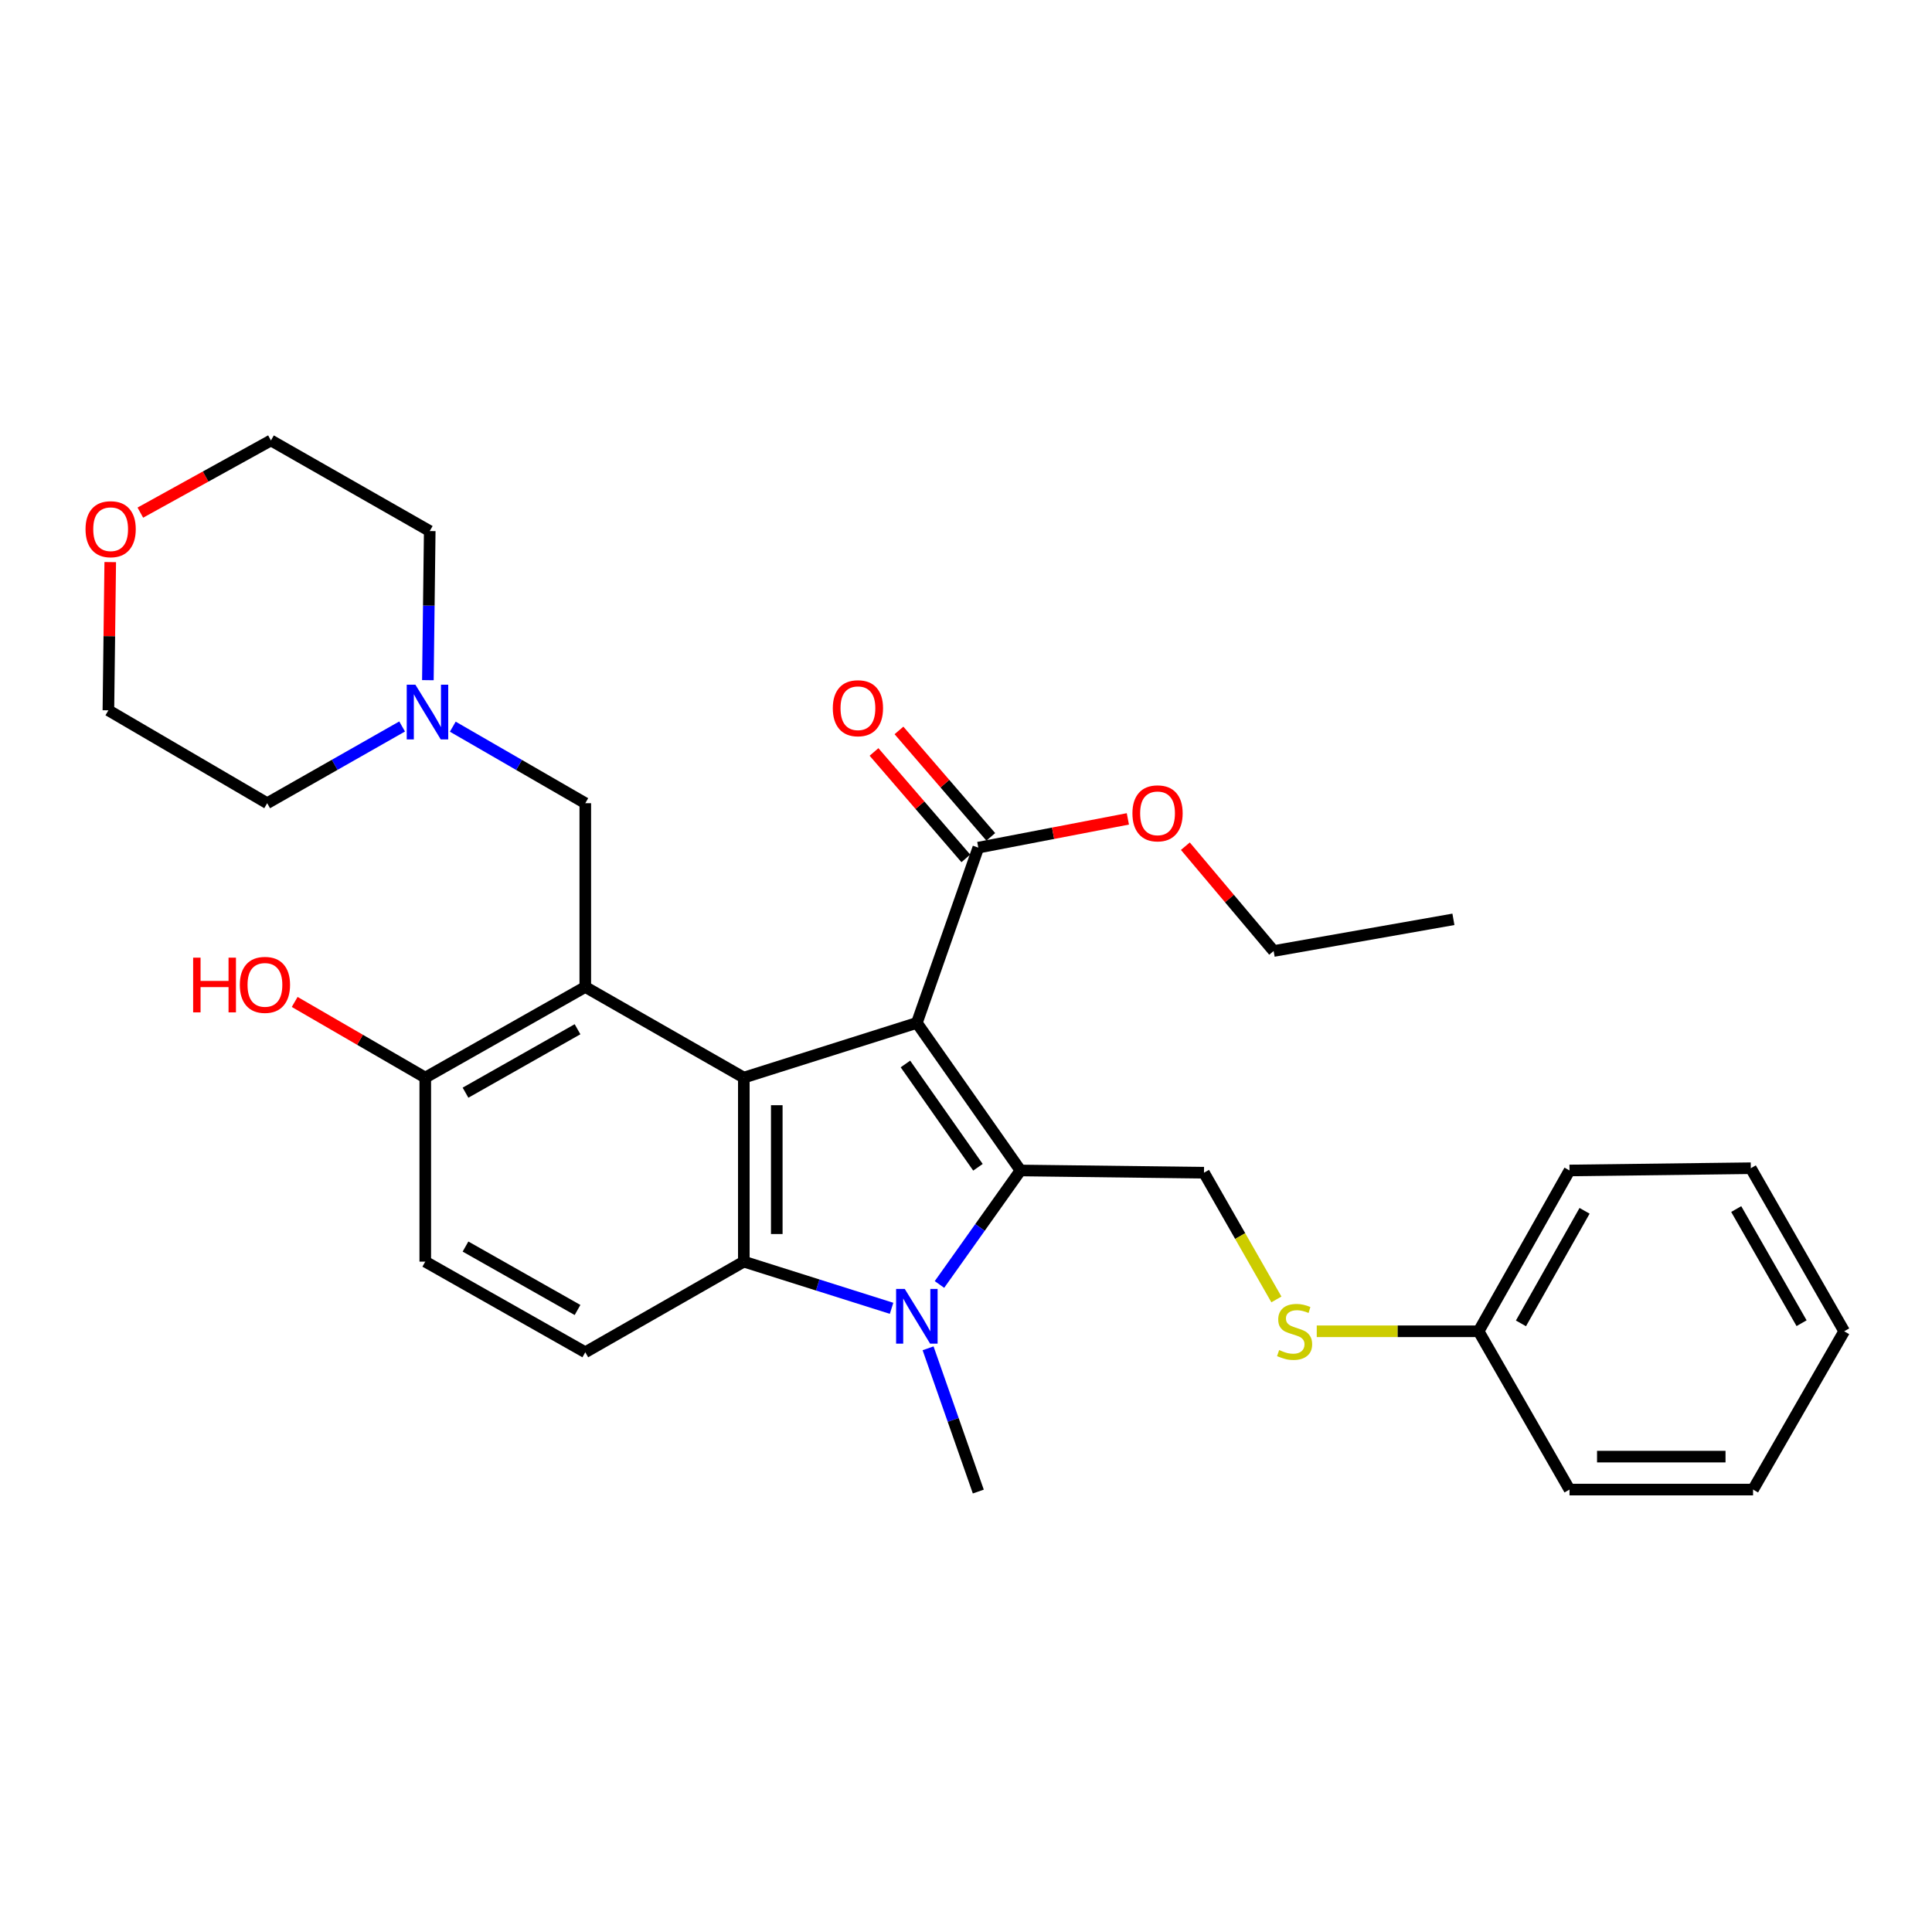 <?xml version='1.0' encoding='iso-8859-1'?>
<svg version='1.1' baseProfile='full'
              xmlns='http://www.w3.org/2000/svg'
                      xmlns:rdkit='http://www.rdkit.org/xml'
                      xmlns:xlink='http://www.w3.org/1999/xlink'
                  xml:space='preserve'
width='1000px' height='1000px' viewBox='0 0 1000 1000'>
<!-- END OF HEADER -->
<rect style='opacity:1.0;fill:#FFFFFF;stroke:none' width='1000' height='1000' x='0' y='0'> </rect>
<path class='bond-0' d='M 474.564,529.453 L 528.192,605.835' style='fill:none;fill-rule:evenodd;stroke:#000000;stroke-width:6px;stroke-linecap:butt;stroke-linejoin:miter;stroke-opacity:1' />
<path class='bond-0' d='M 468.648,550.712 L 506.188,604.179' style='fill:none;fill-rule:evenodd;stroke:#000000;stroke-width:6px;stroke-linecap:butt;stroke-linejoin:miter;stroke-opacity:1' />
<path class='bond-1' d='M 474.564,529.453 L 385.001,557.769' style='fill:none;fill-rule:evenodd;stroke:#000000;stroke-width:6px;stroke-linecap:butt;stroke-linejoin:miter;stroke-opacity:1' />
<path class='bond-5' d='M 474.564,529.453 L 506.368,438.734' style='fill:none;fill-rule:evenodd;stroke:#000000;stroke-width:6px;stroke-linecap:butt;stroke-linejoin:miter;stroke-opacity:1' />
<path class='bond-2' d='M 528.192,605.835 L 507.231,635.338' style='fill:none;fill-rule:evenodd;stroke:#000000;stroke-width:6px;stroke-linecap:butt;stroke-linejoin:miter;stroke-opacity:1' />
<path class='bond-2' d='M 507.231,635.338 L 486.269,664.841' style='fill:none;fill-rule:evenodd;stroke:#0000FF;stroke-width:6px;stroke-linecap:butt;stroke-linejoin:miter;stroke-opacity:1' />
<path class='bond-6' d='M 528.192,605.835 L 623.177,607' style='fill:none;fill-rule:evenodd;stroke:#000000;stroke-width:6px;stroke-linecap:butt;stroke-linejoin:miter;stroke-opacity:1' />
<path class='bond-3' d='M 385.001,557.769 L 385.001,653.019' style='fill:none;fill-rule:evenodd;stroke:#000000;stroke-width:6px;stroke-linecap:butt;stroke-linejoin:miter;stroke-opacity:1' />
<path class='bond-3' d='M 402.059,572.057 L 402.059,638.732' style='fill:none;fill-rule:evenodd;stroke:#000000;stroke-width:6px;stroke-linecap:butt;stroke-linejoin:miter;stroke-opacity:1' />
<path class='bond-4' d='M 385.001,557.769 L 302.943,510.851' style='fill:none;fill-rule:evenodd;stroke:#000000;stroke-width:6px;stroke-linecap:butt;stroke-linejoin:miter;stroke-opacity:1' />
<path class='bond-15' d='M 480.371,697.879 L 493.37,734.953' style='fill:none;fill-rule:evenodd;stroke:#0000FF;stroke-width:6px;stroke-linecap:butt;stroke-linejoin:miter;stroke-opacity:1' />
<path class='bond-15' d='M 493.37,734.953 L 506.368,772.026' style='fill:none;fill-rule:evenodd;stroke:#000000;stroke-width:6px;stroke-linecap:butt;stroke-linejoin:miter;stroke-opacity:1' />
<path class='bond-30' d='M 461.476,677.181 L 423.238,665.1' style='fill:none;fill-rule:evenodd;stroke:#0000FF;stroke-width:6px;stroke-linecap:butt;stroke-linejoin:miter;stroke-opacity:1' />
<path class='bond-30' d='M 423.238,665.1 L 385.001,653.019' style='fill:none;fill-rule:evenodd;stroke:#000000;stroke-width:6px;stroke-linecap:butt;stroke-linejoin:miter;stroke-opacity:1' />
<path class='bond-7' d='M 385.001,653.019 L 302.943,699.928' style='fill:none;fill-rule:evenodd;stroke:#000000;stroke-width:6px;stroke-linecap:butt;stroke-linejoin:miter;stroke-opacity:1' />
<path class='bond-8' d='M 302.943,510.851 L 302.943,415.734' style='fill:none;fill-rule:evenodd;stroke:#000000;stroke-width:6px;stroke-linecap:butt;stroke-linejoin:miter;stroke-opacity:1' />
<path class='bond-10' d='M 302.943,510.851 L 220.117,557.769' style='fill:none;fill-rule:evenodd;stroke:#000000;stroke-width:6px;stroke-linecap:butt;stroke-linejoin:miter;stroke-opacity:1' />
<path class='bond-10' d='M 298.927,532.731 L 240.949,565.574' style='fill:none;fill-rule:evenodd;stroke:#000000;stroke-width:6px;stroke-linecap:butt;stroke-linejoin:miter;stroke-opacity:1' />
<path class='bond-12' d='M 512.826,433.163 L 489.066,405.615' style='fill:none;fill-rule:evenodd;stroke:#000000;stroke-width:6px;stroke-linecap:butt;stroke-linejoin:miter;stroke-opacity:1' />
<path class='bond-12' d='M 489.066,405.615 L 465.305,378.068' style='fill:none;fill-rule:evenodd;stroke:#FF0000;stroke-width:6px;stroke-linecap:butt;stroke-linejoin:miter;stroke-opacity:1' />
<path class='bond-12' d='M 499.909,444.304 L 476.149,416.757' style='fill:none;fill-rule:evenodd;stroke:#000000;stroke-width:6px;stroke-linecap:butt;stroke-linejoin:miter;stroke-opacity:1' />
<path class='bond-12' d='M 476.149,416.757 L 452.389,389.209' style='fill:none;fill-rule:evenodd;stroke:#FF0000;stroke-width:6px;stroke-linecap:butt;stroke-linejoin:miter;stroke-opacity:1' />
<path class='bond-16' d='M 506.368,438.734 L 545.075,431.293' style='fill:none;fill-rule:evenodd;stroke:#000000;stroke-width:6px;stroke-linecap:butt;stroke-linejoin:miter;stroke-opacity:1' />
<path class='bond-16' d='M 545.075,431.293 L 583.782,423.852' style='fill:none;fill-rule:evenodd;stroke:#FF0000;stroke-width:6px;stroke-linecap:butt;stroke-linejoin:miter;stroke-opacity:1' />
<path class='bond-11' d='M 623.177,607 L 641.92,639.793' style='fill:none;fill-rule:evenodd;stroke:#000000;stroke-width:6px;stroke-linecap:butt;stroke-linejoin:miter;stroke-opacity:1' />
<path class='bond-11' d='M 641.92,639.793 L 660.664,672.585' style='fill:none;fill-rule:evenodd;stroke:#CCCC00;stroke-width:6px;stroke-linecap:butt;stroke-linejoin:miter;stroke-opacity:1' />
<path class='bond-31' d='M 302.943,699.928 L 220.117,653.019' style='fill:none;fill-rule:evenodd;stroke:#000000;stroke-width:6px;stroke-linecap:butt;stroke-linejoin:miter;stroke-opacity:1' />
<path class='bond-31' d='M 298.925,678.049 L 240.947,645.213' style='fill:none;fill-rule:evenodd;stroke:#000000;stroke-width:6px;stroke-linecap:butt;stroke-linejoin:miter;stroke-opacity:1' />
<path class='bond-9' d='M 302.943,415.734 L 268.652,395.929' style='fill:none;fill-rule:evenodd;stroke:#000000;stroke-width:6px;stroke-linecap:butt;stroke-linejoin:miter;stroke-opacity:1' />
<path class='bond-9' d='M 268.652,395.929 L 234.362,376.124' style='fill:none;fill-rule:evenodd;stroke:#0000FF;stroke-width:6px;stroke-linecap:butt;stroke-linejoin:miter;stroke-opacity:1' />
<path class='bond-19' d='M 208.138,376.023 L 173.217,395.878' style='fill:none;fill-rule:evenodd;stroke:#0000FF;stroke-width:6px;stroke-linecap:butt;stroke-linejoin:miter;stroke-opacity:1' />
<path class='bond-19' d='M 173.217,395.878 L 138.296,415.734' style='fill:none;fill-rule:evenodd;stroke:#000000;stroke-width:6px;stroke-linecap:butt;stroke-linejoin:miter;stroke-opacity:1' />
<path class='bond-20' d='M 221.469,352.057 L 221.949,313.465' style='fill:none;fill-rule:evenodd;stroke:#0000FF;stroke-width:6px;stroke-linecap:butt;stroke-linejoin:miter;stroke-opacity:1' />
<path class='bond-20' d='M 221.949,313.465 L 222.429,274.873' style='fill:none;fill-rule:evenodd;stroke:#000000;stroke-width:6px;stroke-linecap:butt;stroke-linejoin:miter;stroke-opacity:1' />
<path class='bond-13' d='M 220.117,557.769 L 220.117,653.019' style='fill:none;fill-rule:evenodd;stroke:#000000;stroke-width:6px;stroke-linecap:butt;stroke-linejoin:miter;stroke-opacity:1' />
<path class='bond-18' d='M 220.117,557.769 L 186.323,538.188' style='fill:none;fill-rule:evenodd;stroke:#000000;stroke-width:6px;stroke-linecap:butt;stroke-linejoin:miter;stroke-opacity:1' />
<path class='bond-18' d='M 186.323,538.188 L 152.528,518.607' style='fill:none;fill-rule:evenodd;stroke:#FF0000;stroke-width:6px;stroke-linecap:butt;stroke-linejoin:miter;stroke-opacity:1' />
<path class='bond-17' d='M 681.547,689.068 L 723.441,689.068' style='fill:none;fill-rule:evenodd;stroke:#CCCC00;stroke-width:6px;stroke-linecap:butt;stroke-linejoin:miter;stroke-opacity:1' />
<path class='bond-17' d='M 723.441,689.068 L 765.335,689.068' style='fill:none;fill-rule:evenodd;stroke:#000000;stroke-width:6px;stroke-linecap:butt;stroke-linejoin:miter;stroke-opacity:1' />
<path class='bond-14' d='M 72.641,265.336 L 106.44,246.655' style='fill:none;fill-rule:evenodd;stroke:#FF0000;stroke-width:6px;stroke-linecap:butt;stroke-linejoin:miter;stroke-opacity:1' />
<path class='bond-14' d='M 106.44,246.655 L 140.239,227.974' style='fill:none;fill-rule:evenodd;stroke:#000000;stroke-width:6px;stroke-linecap:butt;stroke-linejoin:miter;stroke-opacity:1' />
<path class='bond-32' d='M 57.058,290.937 L 56.582,329.298' style='fill:none;fill-rule:evenodd;stroke:#FF0000;stroke-width:6px;stroke-linecap:butt;stroke-linejoin:miter;stroke-opacity:1' />
<path class='bond-32' d='M 56.582,329.298 L 56.105,367.659' style='fill:none;fill-rule:evenodd;stroke:#000000;stroke-width:6px;stroke-linecap:butt;stroke-linejoin:miter;stroke-opacity:1' />
<path class='bond-23' d='M 613.541,437.991 L 636.388,465.115' style='fill:none;fill-rule:evenodd;stroke:#FF0000;stroke-width:6px;stroke-linecap:butt;stroke-linejoin:miter;stroke-opacity:1' />
<path class='bond-23' d='M 636.388,465.115 L 659.235,492.239' style='fill:none;fill-rule:evenodd;stroke:#000000;stroke-width:6px;stroke-linecap:butt;stroke-linejoin:miter;stroke-opacity:1' />
<path class='bond-24' d='M 765.335,689.068 L 812.377,605.835' style='fill:none;fill-rule:evenodd;stroke:#000000;stroke-width:6px;stroke-linecap:butt;stroke-linejoin:miter;stroke-opacity:1' />
<path class='bond-24' d='M 787.242,684.976 L 820.171,626.713' style='fill:none;fill-rule:evenodd;stroke:#000000;stroke-width:6px;stroke-linecap:butt;stroke-linejoin:miter;stroke-opacity:1' />
<path class='bond-25' d='M 765.335,689.068 L 812.377,771.003' style='fill:none;fill-rule:evenodd;stroke:#000000;stroke-width:6px;stroke-linecap:butt;stroke-linejoin:miter;stroke-opacity:1' />
<path class='bond-22' d='M 138.296,415.734 L 56.105,367.659' style='fill:none;fill-rule:evenodd;stroke:#000000;stroke-width:6px;stroke-linecap:butt;stroke-linejoin:miter;stroke-opacity:1' />
<path class='bond-21' d='M 222.429,274.873 L 140.239,227.974' style='fill:none;fill-rule:evenodd;stroke:#000000;stroke-width:6px;stroke-linecap:butt;stroke-linejoin:miter;stroke-opacity:1' />
<path class='bond-26' d='M 659.235,492.239 L 752.286,475.844' style='fill:none;fill-rule:evenodd;stroke:#000000;stroke-width:6px;stroke-linecap:butt;stroke-linejoin:miter;stroke-opacity:1' />
<path class='bond-28' d='M 812.377,605.835 L 906.215,604.669' style='fill:none;fill-rule:evenodd;stroke:#000000;stroke-width:6px;stroke-linecap:butt;stroke-linejoin:miter;stroke-opacity:1' />
<path class='bond-27' d='M 812.377,771.003 L 907.38,771.003' style='fill:none;fill-rule:evenodd;stroke:#000000;stroke-width:6px;stroke-linecap:butt;stroke-linejoin:miter;stroke-opacity:1' />
<path class='bond-27' d='M 826.628,753.945 L 893.13,753.945' style='fill:none;fill-rule:evenodd;stroke:#000000;stroke-width:6px;stroke-linecap:butt;stroke-linejoin:miter;stroke-opacity:1' />
<path class='bond-29' d='M 907.38,771.003 L 954.545,689.068' style='fill:none;fill-rule:evenodd;stroke:#000000;stroke-width:6px;stroke-linecap:butt;stroke-linejoin:miter;stroke-opacity:1' />
<path class='bond-33' d='M 906.215,604.669 L 954.545,689.068' style='fill:none;fill-rule:evenodd;stroke:#000000;stroke-width:6px;stroke-linecap:butt;stroke-linejoin:miter;stroke-opacity:1' />
<path class='bond-33' d='M 898.662,625.806 L 932.493,684.885' style='fill:none;fill-rule:evenodd;stroke:#000000;stroke-width:6px;stroke-linecap:butt;stroke-linejoin:miter;stroke-opacity:1' />
<path  class='atom-3' d='M 468.304 667.156
L 477.584 682.156
Q 478.504 683.636, 479.984 686.316
Q 481.464 688.996, 481.544 689.156
L 481.544 667.156
L 485.304 667.156
L 485.304 695.476
L 481.424 695.476
L 471.464 679.076
Q 470.304 677.156, 469.064 674.956
Q 467.864 672.756, 467.504 672.076
L 467.504 695.476
L 463.824 695.476
L 463.824 667.156
L 468.304 667.156
' fill='#0000FF'/>
<path  class='atom-10' d='M 215.004 354.399
L 224.284 369.399
Q 225.204 370.879, 226.684 373.559
Q 228.164 376.239, 228.244 376.399
L 228.244 354.399
L 232.004 354.399
L 232.004 382.719
L 228.124 382.719
L 218.164 366.319
Q 217.004 364.399, 215.764 362.199
Q 214.564 359.999, 214.204 359.319
L 214.204 382.719
L 210.524 382.719
L 210.524 354.399
L 215.004 354.399
' fill='#0000FF'/>
<path  class='atom-12' d='M 662.086 698.788
Q 662.406 698.908, 663.726 699.468
Q 665.046 700.028, 666.486 700.388
Q 667.966 700.708, 669.406 700.708
Q 672.086 700.708, 673.646 699.428
Q 675.206 698.108, 675.206 695.828
Q 675.206 694.268, 674.406 693.308
Q 673.646 692.348, 672.446 691.828
Q 671.246 691.308, 669.246 690.708
Q 666.726 689.948, 665.206 689.228
Q 663.726 688.508, 662.646 686.988
Q 661.606 685.468, 661.606 682.908
Q 661.606 679.348, 664.006 677.148
Q 666.446 674.948, 671.246 674.948
Q 674.526 674.948, 678.246 676.508
L 677.326 679.588
Q 673.926 678.188, 671.366 678.188
Q 668.606 678.188, 667.086 679.348
Q 665.566 680.468, 665.606 682.428
Q 665.606 683.948, 666.366 684.868
Q 667.166 685.788, 668.286 686.308
Q 669.446 686.828, 671.366 687.428
Q 673.926 688.228, 675.446 689.028
Q 676.966 689.828, 678.046 691.468
Q 679.166 693.068, 679.166 695.828
Q 679.166 699.748, 676.526 701.868
Q 673.926 703.948, 669.566 703.948
Q 667.046 703.948, 665.126 703.388
Q 663.246 702.868, 661.006 701.948
L 662.086 698.788
' fill='#CCCC00'/>
<path  class='atom-13' d='M 431.059 366.573
Q 431.059 359.773, 434.419 355.973
Q 437.779 352.173, 444.059 352.173
Q 450.339 352.173, 453.699 355.973
Q 457.059 359.773, 457.059 366.573
Q 457.059 373.453, 453.659 377.373
Q 450.259 381.253, 444.059 381.253
Q 437.819 381.253, 434.419 377.373
Q 431.059 373.493, 431.059 366.573
M 444.059 378.053
Q 448.379 378.053, 450.699 375.173
Q 453.059 372.253, 453.059 366.573
Q 453.059 361.013, 450.699 358.213
Q 448.379 355.373, 444.059 355.373
Q 439.739 355.373, 437.379 358.173
Q 435.059 360.973, 435.059 366.573
Q 435.059 372.293, 437.379 375.173
Q 439.739 378.053, 444.059 378.053
' fill='#FF0000'/>
<path  class='atom-15' d='M 44.271 273.911
Q 44.271 267.111, 47.631 263.311
Q 50.991 259.511, 57.271 259.511
Q 63.551 259.511, 66.911 263.311
Q 70.271 267.111, 70.271 273.911
Q 70.271 280.791, 66.871 284.711
Q 63.471 288.591, 57.271 288.591
Q 51.031 288.591, 47.631 284.711
Q 44.271 280.831, 44.271 273.911
M 57.271 285.391
Q 61.591 285.391, 63.911 282.511
Q 66.271 279.591, 66.271 273.911
Q 66.271 268.351, 63.911 265.551
Q 61.591 262.711, 57.271 262.711
Q 52.951 262.711, 50.591 265.511
Q 48.271 268.311, 48.271 273.911
Q 48.271 279.631, 50.591 282.511
Q 52.951 285.391, 57.271 285.391
' fill='#FF0000'/>
<path  class='atom-17' d='M 586.144 420.979
Q 586.144 414.179, 589.504 410.379
Q 592.864 406.579, 599.144 406.579
Q 605.424 406.579, 608.784 410.379
Q 612.144 414.179, 612.144 420.979
Q 612.144 427.859, 608.744 431.779
Q 605.344 435.659, 599.144 435.659
Q 592.904 435.659, 589.504 431.779
Q 586.144 427.899, 586.144 420.979
M 599.144 432.459
Q 603.464 432.459, 605.784 429.579
Q 608.144 426.659, 608.144 420.979
Q 608.144 415.419, 605.784 412.619
Q 603.464 409.779, 599.144 409.779
Q 594.824 409.779, 592.464 412.579
Q 590.144 415.379, 590.144 420.979
Q 590.144 426.699, 592.464 429.579
Q 594.824 432.459, 599.144 432.459
' fill='#FF0000'/>
<path  class='atom-19' d='M 99.97 495.685
L 103.81 495.685
L 103.81 507.725
L 118.29 507.725
L 118.29 495.685
L 122.13 495.685
L 122.13 524.005
L 118.29 524.005
L 118.29 510.925
L 103.81 510.925
L 103.81 524.005
L 99.97 524.005
L 99.97 495.685
' fill='#FF0000'/>
<path  class='atom-19' d='M 124.13 509.765
Q 124.13 502.965, 127.49 499.165
Q 130.85 495.365, 137.13 495.365
Q 143.41 495.365, 146.77 499.165
Q 150.13 502.965, 150.13 509.765
Q 150.13 516.645, 146.73 520.565
Q 143.33 524.445, 137.13 524.445
Q 130.89 524.445, 127.49 520.565
Q 124.13 516.685, 124.13 509.765
M 137.13 521.245
Q 141.45 521.245, 143.77 518.365
Q 146.13 515.445, 146.13 509.765
Q 146.13 504.205, 143.77 501.405
Q 141.45 498.565, 137.13 498.565
Q 132.81 498.565, 130.45 501.365
Q 128.13 504.165, 128.13 509.765
Q 128.13 515.485, 130.45 518.365
Q 132.81 521.245, 137.13 521.245
' fill='#FF0000'/>
</svg>
